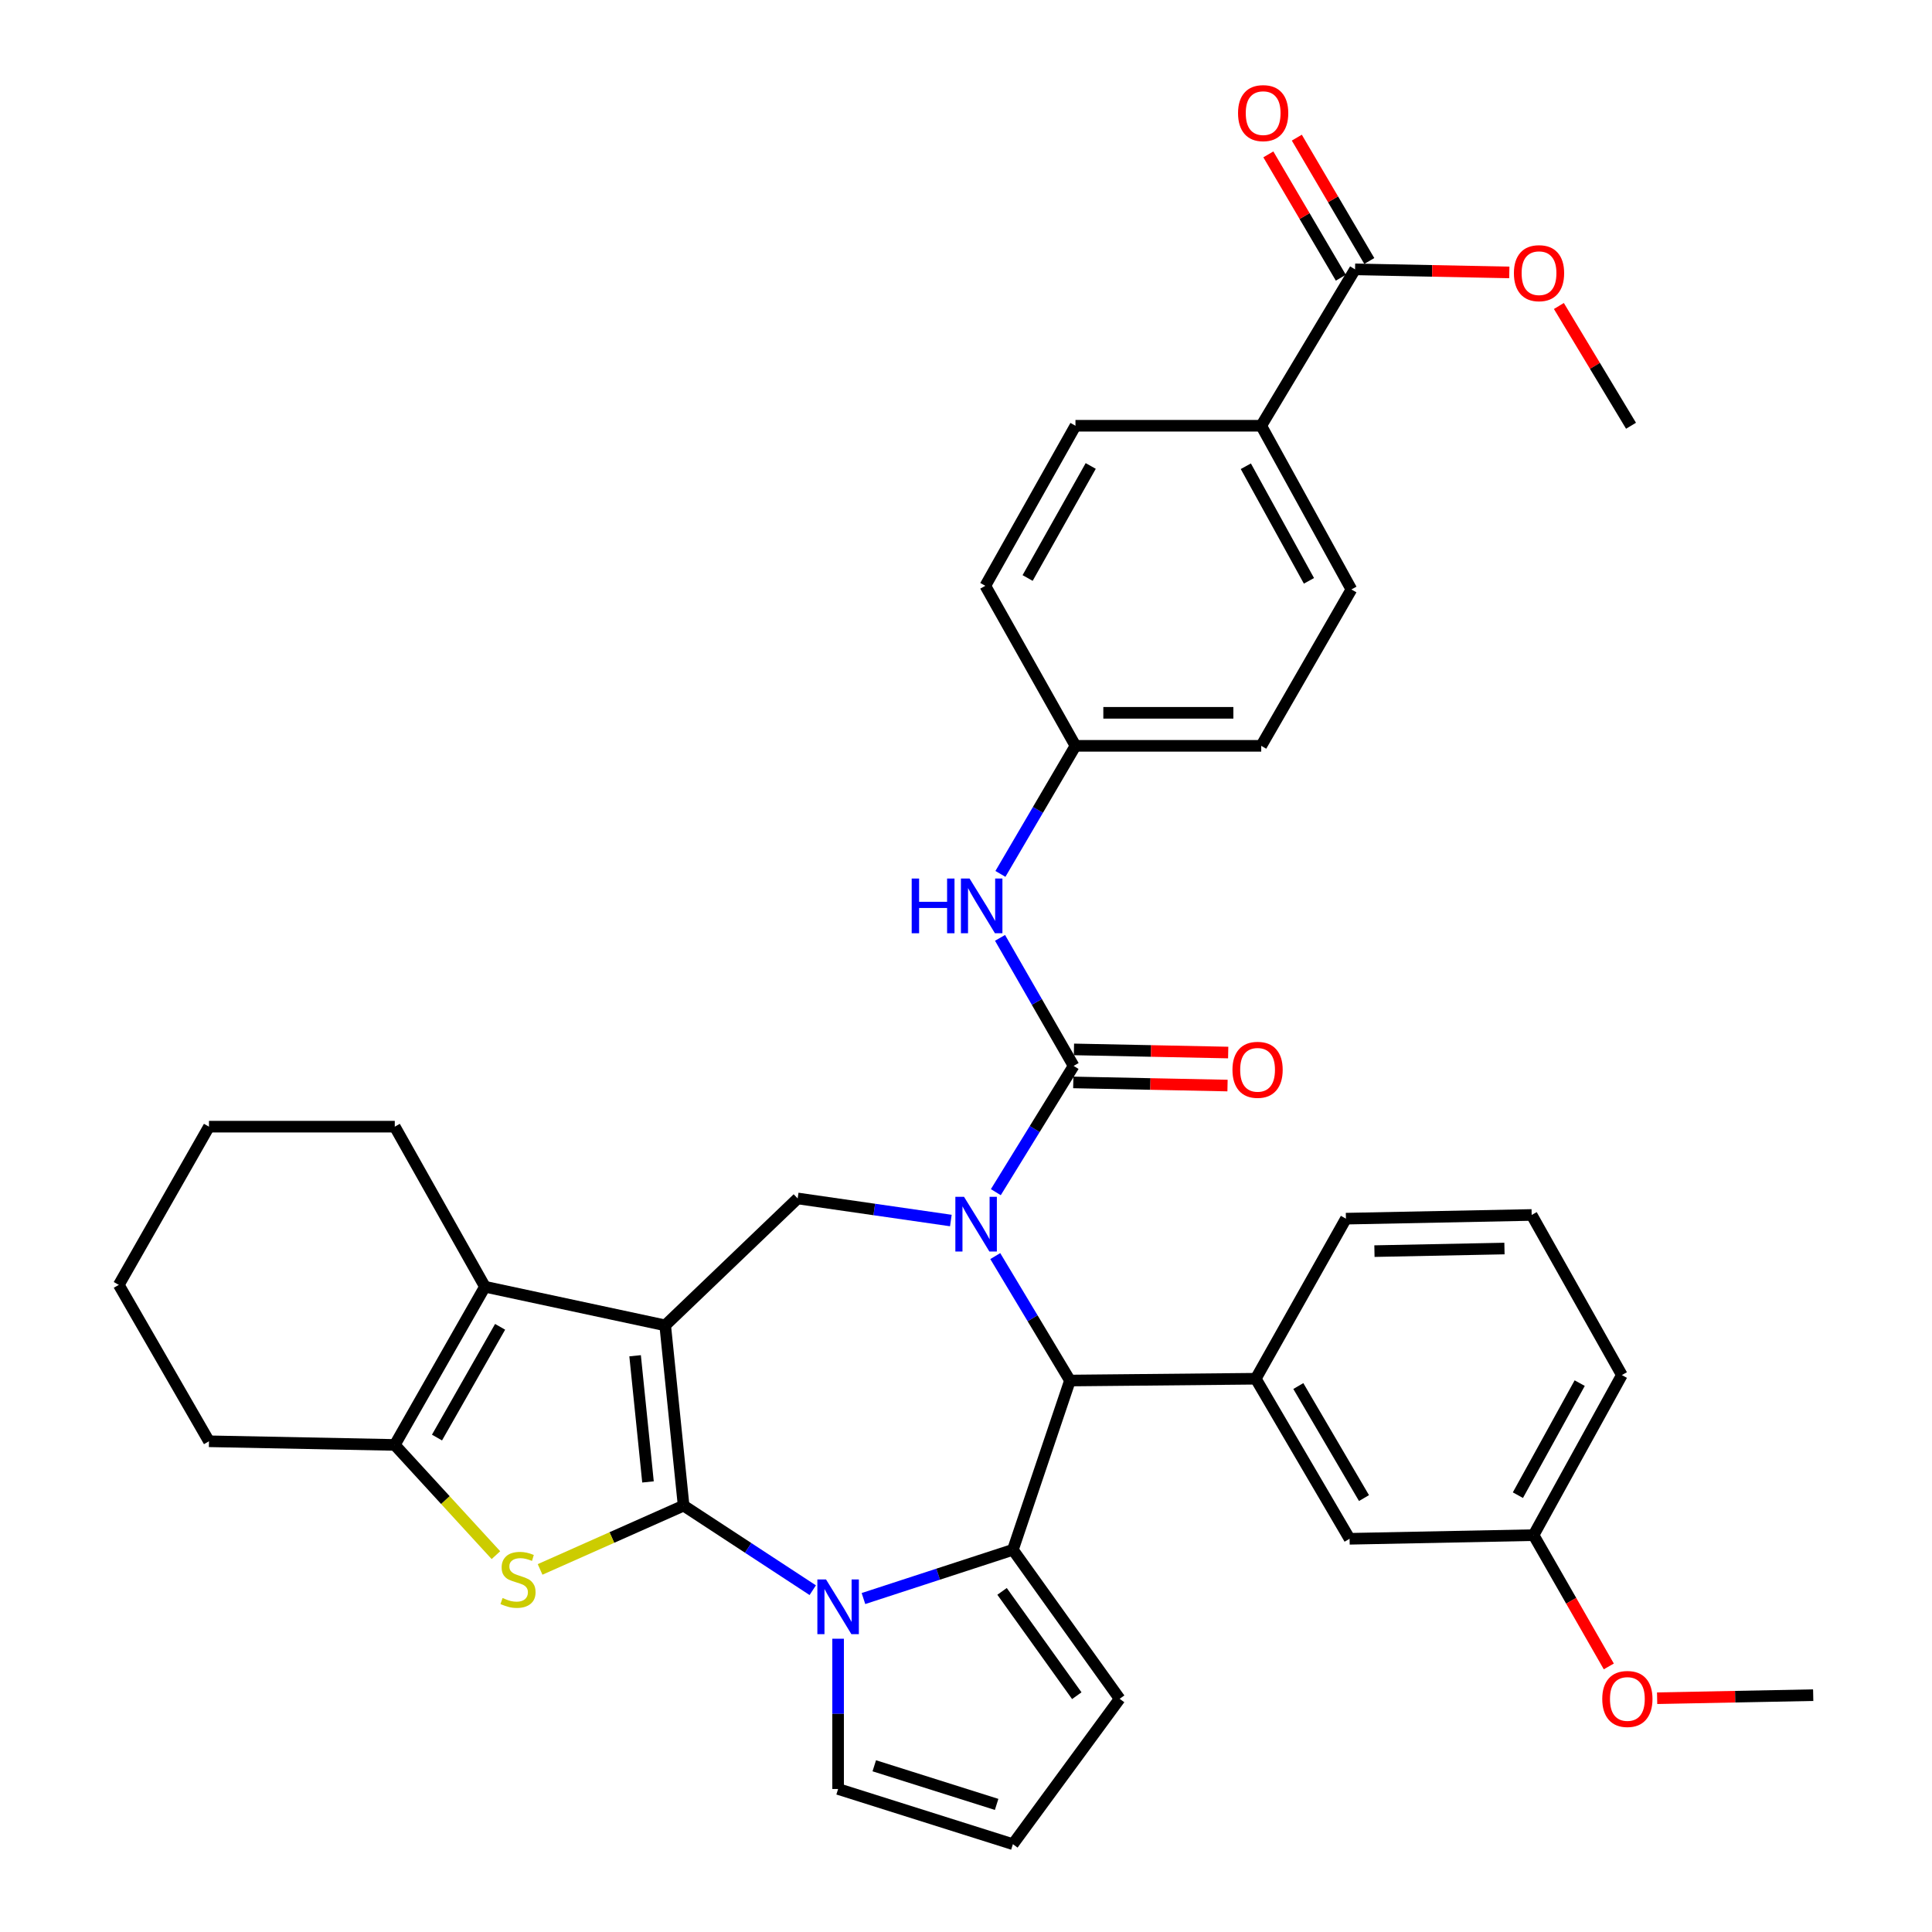 <?xml version='1.0' encoding='iso-8859-1'?>
<svg version='1.1' baseProfile='full'
              xmlns='http://www.w3.org/2000/svg'
                      xmlns:rdkit='http://www.rdkit.org/xml'
                      xmlns:xlink='http://www.w3.org/1999/xlink'
                  xml:space='preserve'
width='1000px' height='1000px' viewBox='0 0 1000 1000'>
<!-- END OF HEADER -->
<rect style='opacity:1.0;fill:#FFFFFF;stroke:none' width='1000' height='1000' x='0' y='0'> </rect>
<path class='bond-0' d='M 353.839,779.304 L 344.304,686.004' style='fill:none;fill-rule:evenodd;stroke:#000000;stroke-width:6px;stroke-linecap:butt;stroke-linejoin:miter;stroke-opacity:1' />
<path class='bond-0' d='M 335.402,767.047 L 328.728,701.737' style='fill:none;fill-rule:evenodd;stroke:#000000;stroke-width:6px;stroke-linecap:butt;stroke-linejoin:miter;stroke-opacity:1' />
<path class='bond-2' d='M 353.839,779.304 L 387.257,801.192' style='fill:none;fill-rule:evenodd;stroke:#000000;stroke-width:6px;stroke-linecap:butt;stroke-linejoin:miter;stroke-opacity:1' />
<path class='bond-2' d='M 387.257,801.192 L 420.675,823.081' style='fill:none;fill-rule:evenodd;stroke:#0000FF;stroke-width:6px;stroke-linecap:butt;stroke-linejoin:miter;stroke-opacity:1' />
<path class='bond-4' d='M 353.839,779.304 L 316.695,795.816' style='fill:none;fill-rule:evenodd;stroke:#000000;stroke-width:6px;stroke-linecap:butt;stroke-linejoin:miter;stroke-opacity:1' />
<path class='bond-4' d='M 316.695,795.816 L 279.552,812.328' style='fill:none;fill-rule:evenodd;stroke:#CCCC00;stroke-width:6px;stroke-linecap:butt;stroke-linejoin:miter;stroke-opacity:1' />
<path class='bond-7' d='M 344.304,686.004 L 251.004,666.012' style='fill:none;fill-rule:evenodd;stroke:#000000;stroke-width:6px;stroke-linecap:butt;stroke-linejoin:miter;stroke-opacity:1' />
<path class='bond-8' d='M 344.304,686.004 L 412.873,620.312' style='fill:none;fill-rule:evenodd;stroke:#000000;stroke-width:6px;stroke-linecap:butt;stroke-linejoin:miter;stroke-opacity:1' />
<path class='bond-1' d='M 492.16,631.743 L 452.517,626.027' style='fill:none;fill-rule:evenodd;stroke:#0000FF;stroke-width:6px;stroke-linecap:butt;stroke-linejoin:miter;stroke-opacity:1' />
<path class='bond-1' d='M 452.517,626.027 L 412.873,620.312' style='fill:none;fill-rule:evenodd;stroke:#000000;stroke-width:6px;stroke-linecap:butt;stroke-linejoin:miter;stroke-opacity:1' />
<path class='bond-5' d='M 515.439,617.062 L 535.57,584.388' style='fill:none;fill-rule:evenodd;stroke:#0000FF;stroke-width:6px;stroke-linecap:butt;stroke-linejoin:miter;stroke-opacity:1' />
<path class='bond-5' d='M 535.57,584.388 L 555.701,551.714' style='fill:none;fill-rule:evenodd;stroke:#000000;stroke-width:6px;stroke-linecap:butt;stroke-linejoin:miter;stroke-opacity:1' />
<path class='bond-39' d='M 515.148,650.147 L 534.48,682.354' style='fill:none;fill-rule:evenodd;stroke:#0000FF;stroke-width:6px;stroke-linecap:butt;stroke-linejoin:miter;stroke-opacity:1' />
<path class='bond-39' d='M 534.48,682.354 L 553.811,714.562' style='fill:none;fill-rule:evenodd;stroke:#000000;stroke-width:6px;stroke-linecap:butt;stroke-linejoin:miter;stroke-opacity:1' />
<path class='bond-3' d='M 446.924,827.402 L 485.599,814.788' style='fill:none;fill-rule:evenodd;stroke:#0000FF;stroke-width:6px;stroke-linecap:butt;stroke-linejoin:miter;stroke-opacity:1' />
<path class='bond-3' d='M 485.599,814.788 L 524.275,802.173' style='fill:none;fill-rule:evenodd;stroke:#000000;stroke-width:6px;stroke-linecap:butt;stroke-linejoin:miter;stroke-opacity:1' />
<path class='bond-13' d='M 433.805,848.198 L 433.805,887.088' style='fill:none;fill-rule:evenodd;stroke:#0000FF;stroke-width:6px;stroke-linecap:butt;stroke-linejoin:miter;stroke-opacity:1' />
<path class='bond-13' d='M 433.805,887.088 L 433.805,925.978' style='fill:none;fill-rule:evenodd;stroke:#000000;stroke-width:6px;stroke-linecap:butt;stroke-linejoin:miter;stroke-opacity:1' />
<path class='bond-6' d='M 524.275,802.173 L 553.811,714.562' style='fill:none;fill-rule:evenodd;stroke:#000000;stroke-width:6px;stroke-linecap:butt;stroke-linejoin:miter;stroke-opacity:1' />
<path class='bond-14' d='M 524.275,802.173 L 579.529,879.3' style='fill:none;fill-rule:evenodd;stroke:#000000;stroke-width:6px;stroke-linecap:butt;stroke-linejoin:miter;stroke-opacity:1' />
<path class='bond-14' d='M 518.666,823.698 L 557.344,877.686' style='fill:none;fill-rule:evenodd;stroke:#000000;stroke-width:6px;stroke-linecap:butt;stroke-linejoin:miter;stroke-opacity:1' />
<path class='bond-9' d='M 256.688,804.943 L 230.512,776.42' style='fill:none;fill-rule:evenodd;stroke:#CCCC00;stroke-width:6px;stroke-linecap:butt;stroke-linejoin:miter;stroke-opacity:1' />
<path class='bond-9' d='M 230.512,776.42 L 204.335,747.897' style='fill:none;fill-rule:evenodd;stroke:#000000;stroke-width:6px;stroke-linecap:butt;stroke-linejoin:miter;stroke-opacity:1' />
<path class='bond-11' d='M 555.701,551.714 L 536.66,518.576' style='fill:none;fill-rule:evenodd;stroke:#000000;stroke-width:6px;stroke-linecap:butt;stroke-linejoin:miter;stroke-opacity:1' />
<path class='bond-11' d='M 536.66,518.576 L 517.619,485.438' style='fill:none;fill-rule:evenodd;stroke:#0000FF;stroke-width:6px;stroke-linecap:butt;stroke-linejoin:miter;stroke-opacity:1' />
<path class='bond-15' d='M 555.527,560.26 L 595.446,561.072' style='fill:none;fill-rule:evenodd;stroke:#000000;stroke-width:6px;stroke-linecap:butt;stroke-linejoin:miter;stroke-opacity:1' />
<path class='bond-15' d='M 595.446,561.072 L 635.364,561.884' style='fill:none;fill-rule:evenodd;stroke:#FF0000;stroke-width:6px;stroke-linecap:butt;stroke-linejoin:miter;stroke-opacity:1' />
<path class='bond-15' d='M 555.875,543.169 L 595.793,543.981' style='fill:none;fill-rule:evenodd;stroke:#000000;stroke-width:6px;stroke-linecap:butt;stroke-linejoin:miter;stroke-opacity:1' />
<path class='bond-15' d='M 595.793,543.981 L 635.712,544.793' style='fill:none;fill-rule:evenodd;stroke:#FF0000;stroke-width:6px;stroke-linecap:butt;stroke-linejoin:miter;stroke-opacity:1' />
<path class='bond-10' d='M 553.811,714.562 L 649.979,713.631' style='fill:none;fill-rule:evenodd;stroke:#000000;stroke-width:6px;stroke-linecap:butt;stroke-linejoin:miter;stroke-opacity:1' />
<path class='bond-25' d='M 251.004,666.012 L 204.335,583.159' style='fill:none;fill-rule:evenodd;stroke:#000000;stroke-width:6px;stroke-linecap:butt;stroke-linejoin:miter;stroke-opacity:1' />
<path class='bond-37' d='M 251.004,666.012 L 204.335,747.897' style='fill:none;fill-rule:evenodd;stroke:#000000;stroke-width:6px;stroke-linecap:butt;stroke-linejoin:miter;stroke-opacity:1' />
<path class='bond-37' d='M 258.855,686.76 L 226.187,744.079' style='fill:none;fill-rule:evenodd;stroke:#000000;stroke-width:6px;stroke-linecap:butt;stroke-linejoin:miter;stroke-opacity:1' />
<path class='bond-28' d='M 204.335,747.897 L 108.166,746.007' style='fill:none;fill-rule:evenodd;stroke:#000000;stroke-width:6px;stroke-linecap:butt;stroke-linejoin:miter;stroke-opacity:1' />
<path class='bond-18' d='M 649.979,713.631 L 698.538,796.475' style='fill:none;fill-rule:evenodd;stroke:#000000;stroke-width:6px;stroke-linecap:butt;stroke-linejoin:miter;stroke-opacity:1' />
<path class='bond-18' d='M 672.011,717.413 L 706.002,775.404' style='fill:none;fill-rule:evenodd;stroke:#000000;stroke-width:6px;stroke-linecap:butt;stroke-linejoin:miter;stroke-opacity:1' />
<path class='bond-29' d='M 649.979,713.631 L 696.648,630.778' style='fill:none;fill-rule:evenodd;stroke:#000000;stroke-width:6px;stroke-linecap:butt;stroke-linejoin:miter;stroke-opacity:1' />
<path class='bond-20' d='M 517.816,452.329 L 537.238,419.187' style='fill:none;fill-rule:evenodd;stroke:#0000FF;stroke-width:6px;stroke-linecap:butt;stroke-linejoin:miter;stroke-opacity:1' />
<path class='bond-20' d='M 537.238,419.187 L 556.66,386.046' style='fill:none;fill-rule:evenodd;stroke:#000000;stroke-width:6px;stroke-linecap:butt;stroke-linejoin:miter;stroke-opacity:1' />
<path class='bond-12' d='M 701.378,139.414 L 652.809,220.368' style='fill:none;fill-rule:evenodd;stroke:#000000;stroke-width:6px;stroke-linecap:butt;stroke-linejoin:miter;stroke-opacity:1' />
<path class='bond-19' d='M 708.747,135.084 L 689.988,103.165' style='fill:none;fill-rule:evenodd;stroke:#000000;stroke-width:6px;stroke-linecap:butt;stroke-linejoin:miter;stroke-opacity:1' />
<path class='bond-19' d='M 689.988,103.165 L 671.229,71.246' style='fill:none;fill-rule:evenodd;stroke:#FF0000;stroke-width:6px;stroke-linecap:butt;stroke-linejoin:miter;stroke-opacity:1' />
<path class='bond-19' d='M 694.009,143.745 L 675.25,111.827' style='fill:none;fill-rule:evenodd;stroke:#000000;stroke-width:6px;stroke-linecap:butt;stroke-linejoin:miter;stroke-opacity:1' />
<path class='bond-19' d='M 675.25,111.827 L 656.491,79.908' style='fill:none;fill-rule:evenodd;stroke:#FF0000;stroke-width:6px;stroke-linecap:butt;stroke-linejoin:miter;stroke-opacity:1' />
<path class='bond-24' d='M 701.378,139.414 L 741.296,140.211' style='fill:none;fill-rule:evenodd;stroke:#000000;stroke-width:6px;stroke-linecap:butt;stroke-linejoin:miter;stroke-opacity:1' />
<path class='bond-24' d='M 741.296,140.211 L 781.215,141.007' style='fill:none;fill-rule:evenodd;stroke:#FF0000;stroke-width:6px;stroke-linecap:butt;stroke-linejoin:miter;stroke-opacity:1' />
<path class='bond-16' d='M 433.805,925.978 L 524.275,954.545' style='fill:none;fill-rule:evenodd;stroke:#000000;stroke-width:6px;stroke-linecap:butt;stroke-linejoin:miter;stroke-opacity:1' />
<path class='bond-16' d='M 452.523,913.962 L 515.852,933.959' style='fill:none;fill-rule:evenodd;stroke:#000000;stroke-width:6px;stroke-linecap:butt;stroke-linejoin:miter;stroke-opacity:1' />
<path class='bond-38' d='M 579.529,879.3 L 524.275,954.545' style='fill:none;fill-rule:evenodd;stroke:#000000;stroke-width:6px;stroke-linecap:butt;stroke-linejoin:miter;stroke-opacity:1' />
<path class='bond-17' d='M 652.809,220.368 L 699.488,305.102' style='fill:none;fill-rule:evenodd;stroke:#000000;stroke-width:6px;stroke-linecap:butt;stroke-linejoin:miter;stroke-opacity:1' />
<path class='bond-17' d='M 644.838,241.327 L 677.513,300.64' style='fill:none;fill-rule:evenodd;stroke:#000000;stroke-width:6px;stroke-linecap:butt;stroke-linejoin:miter;stroke-opacity:1' />
<path class='bond-42' d='M 652.809,220.368 L 556.66,220.368' style='fill:none;fill-rule:evenodd;stroke:#000000;stroke-width:6px;stroke-linecap:butt;stroke-linejoin:miter;stroke-opacity:1' />
<path class='bond-23' d='M 698.538,796.475 L 793.775,794.585' style='fill:none;fill-rule:evenodd;stroke:#000000;stroke-width:6px;stroke-linecap:butt;stroke-linejoin:miter;stroke-opacity:1' />
<path class='bond-26' d='M 556.66,386.046 L 510.001,303.212' style='fill:none;fill-rule:evenodd;stroke:#000000;stroke-width:6px;stroke-linecap:butt;stroke-linejoin:miter;stroke-opacity:1' />
<path class='bond-27' d='M 556.66,386.046 L 652.809,386.046' style='fill:none;fill-rule:evenodd;stroke:#000000;stroke-width:6px;stroke-linecap:butt;stroke-linejoin:miter;stroke-opacity:1' />
<path class='bond-27' d='M 571.082,368.951 L 638.387,368.951' style='fill:none;fill-rule:evenodd;stroke:#000000;stroke-width:6px;stroke-linecap:butt;stroke-linejoin:miter;stroke-opacity:1' />
<path class='bond-21' d='M 556.66,220.368 L 510.001,303.212' style='fill:none;fill-rule:evenodd;stroke:#000000;stroke-width:6px;stroke-linecap:butt;stroke-linejoin:miter;stroke-opacity:1' />
<path class='bond-21' d='M 564.556,241.184 L 531.894,299.174' style='fill:none;fill-rule:evenodd;stroke:#000000;stroke-width:6px;stroke-linecap:butt;stroke-linejoin:miter;stroke-opacity:1' />
<path class='bond-22' d='M 699.488,305.102 L 652.809,386.046' style='fill:none;fill-rule:evenodd;stroke:#000000;stroke-width:6px;stroke-linecap:butt;stroke-linejoin:miter;stroke-opacity:1' />
<path class='bond-30' d='M 793.775,794.585 L 813.247,828.562' style='fill:none;fill-rule:evenodd;stroke:#000000;stroke-width:6px;stroke-linecap:butt;stroke-linejoin:miter;stroke-opacity:1' />
<path class='bond-30' d='M 813.247,828.562 L 832.719,862.539' style='fill:none;fill-rule:evenodd;stroke:#FF0000;stroke-width:6px;stroke-linecap:butt;stroke-linejoin:miter;stroke-opacity:1' />
<path class='bond-41' d='M 793.775,794.585 L 839.476,711.732' style='fill:none;fill-rule:evenodd;stroke:#000000;stroke-width:6px;stroke-linecap:butt;stroke-linejoin:miter;stroke-opacity:1' />
<path class='bond-41' d='M 785.662,773.9 L 817.652,715.903' style='fill:none;fill-rule:evenodd;stroke:#000000;stroke-width:6px;stroke-linecap:butt;stroke-linejoin:miter;stroke-opacity:1' />
<path class='bond-33' d='M 806.877,158.381 L 825.546,189.375' style='fill:none;fill-rule:evenodd;stroke:#FF0000;stroke-width:6px;stroke-linecap:butt;stroke-linejoin:miter;stroke-opacity:1' />
<path class='bond-33' d='M 825.546,189.375 L 844.215,220.368' style='fill:none;fill-rule:evenodd;stroke:#000000;stroke-width:6px;stroke-linecap:butt;stroke-linejoin:miter;stroke-opacity:1' />
<path class='bond-35' d='M 204.335,583.159 L 108.166,583.159' style='fill:none;fill-rule:evenodd;stroke:#000000;stroke-width:6px;stroke-linecap:butt;stroke-linejoin:miter;stroke-opacity:1' />
<path class='bond-36' d='M 108.166,746.007 L 61.488,665.053' style='fill:none;fill-rule:evenodd;stroke:#000000;stroke-width:6px;stroke-linecap:butt;stroke-linejoin:miter;stroke-opacity:1' />
<path class='bond-31' d='M 696.648,630.778 L 792.788,628.86' style='fill:none;fill-rule:evenodd;stroke:#000000;stroke-width:6px;stroke-linecap:butt;stroke-linejoin:miter;stroke-opacity:1' />
<path class='bond-31' d='M 711.41,647.582 L 778.708,646.239' style='fill:none;fill-rule:evenodd;stroke:#000000;stroke-width:6px;stroke-linecap:butt;stroke-linejoin:miter;stroke-opacity:1' />
<path class='bond-34' d='M 857.73,878.997 L 898.121,878.203' style='fill:none;fill-rule:evenodd;stroke:#FF0000;stroke-width:6px;stroke-linecap:butt;stroke-linejoin:miter;stroke-opacity:1' />
<path class='bond-34' d='M 898.121,878.203 L 938.512,877.41' style='fill:none;fill-rule:evenodd;stroke:#000000;stroke-width:6px;stroke-linecap:butt;stroke-linejoin:miter;stroke-opacity:1' />
<path class='bond-32' d='M 792.788,628.86 L 839.476,711.732' style='fill:none;fill-rule:evenodd;stroke:#000000;stroke-width:6px;stroke-linecap:butt;stroke-linejoin:miter;stroke-opacity:1' />
<path class='bond-40' d='M 108.166,583.159 L 61.488,665.053' style='fill:none;fill-rule:evenodd;stroke:#000000;stroke-width:6px;stroke-linecap:butt;stroke-linejoin:miter;stroke-opacity:1' />
<path  class='atom-2' d='M 498.973 619.467
L 508.253 634.467
Q 509.173 635.947, 510.653 638.627
Q 512.133 641.307, 512.213 641.467
L 512.213 619.467
L 515.973 619.467
L 515.973 647.787
L 512.093 647.787
L 502.133 631.387
Q 500.973 629.467, 499.733 627.267
Q 498.533 625.067, 498.173 624.387
L 498.173 647.787
L 494.493 647.787
L 494.493 619.467
L 498.973 619.467
' fill='#0000FF'/>
<path  class='atom-3' d='M 427.545 817.521
L 436.825 832.521
Q 437.745 834.001, 439.225 836.681
Q 440.705 839.361, 440.785 839.521
L 440.785 817.521
L 444.545 817.521
L 444.545 845.841
L 440.665 845.841
L 430.705 829.441
Q 429.545 827.521, 428.305 825.321
Q 427.105 823.121, 426.745 822.441
L 426.745 845.841
L 423.065 845.841
L 423.065 817.521
L 427.545 817.521
' fill='#0000FF'/>
<path  class='atom-5' d='M 260.127 827.127
Q 260.447 827.247, 261.767 827.807
Q 263.087 828.367, 264.527 828.727
Q 266.007 829.047, 267.447 829.047
Q 270.127 829.047, 271.687 827.767
Q 273.247 826.447, 273.247 824.167
Q 273.247 822.607, 272.447 821.647
Q 271.687 820.687, 270.487 820.167
Q 269.287 819.647, 267.287 819.047
Q 264.767 818.287, 263.247 817.567
Q 261.767 816.847, 260.687 815.327
Q 259.647 813.807, 259.647 811.247
Q 259.647 807.687, 262.047 805.487
Q 264.487 803.287, 269.287 803.287
Q 272.567 803.287, 276.287 804.847
L 275.367 807.927
Q 271.967 806.527, 269.407 806.527
Q 266.647 806.527, 265.127 807.687
Q 263.607 808.807, 263.647 810.767
Q 263.647 812.287, 264.407 813.207
Q 265.207 814.127, 266.327 814.647
Q 267.487 815.167, 269.407 815.767
Q 271.967 816.567, 273.487 817.367
Q 275.007 818.167, 276.087 819.807
Q 277.207 821.407, 277.207 824.167
Q 277.207 828.087, 274.567 830.207
Q 271.967 832.287, 267.607 832.287
Q 265.087 832.287, 263.167 831.727
Q 261.287 831.207, 259.047 830.287
L 260.127 827.127
' fill='#CCCC00'/>
<path  class='atom-12' d='M 471.891 454.73
L 475.731 454.73
L 475.731 466.77
L 490.211 466.77
L 490.211 454.73
L 494.051 454.73
L 494.051 483.05
L 490.211 483.05
L 490.211 469.97
L 475.731 469.97
L 475.731 483.05
L 471.891 483.05
L 471.891 454.73
' fill='#0000FF'/>
<path  class='atom-12' d='M 501.851 454.73
L 511.131 469.73
Q 512.051 471.21, 513.531 473.89
Q 515.011 476.57, 515.091 476.73
L 515.091 454.73
L 518.851 454.73
L 518.851 483.05
L 514.971 483.05
L 505.011 466.65
Q 503.851 464.73, 502.611 462.53
Q 501.411 460.33, 501.051 459.65
L 501.051 483.05
L 497.371 483.05
L 497.371 454.73
L 501.851 454.73
' fill='#0000FF'/>
<path  class='atom-16' d='M 637.919 553.732
Q 637.919 546.932, 641.279 543.132
Q 644.639 539.332, 650.919 539.332
Q 657.199 539.332, 660.559 543.132
Q 663.919 546.932, 663.919 553.732
Q 663.919 560.612, 660.519 564.532
Q 657.119 568.412, 650.919 568.412
Q 644.679 568.412, 641.279 564.532
Q 637.919 560.652, 637.919 553.732
M 650.919 565.212
Q 655.239 565.212, 657.559 562.332
Q 659.919 559.412, 659.919 553.732
Q 659.919 548.172, 657.559 545.372
Q 655.239 542.532, 650.919 542.532
Q 646.599 542.532, 644.239 545.332
Q 641.919 548.132, 641.919 553.732
Q 641.919 559.452, 644.239 562.332
Q 646.599 565.212, 650.919 565.212
' fill='#FF0000'/>
<path  class='atom-20' d='M 640.806 58.55
Q 640.806 51.75, 644.166 47.95
Q 647.526 44.15, 653.806 44.15
Q 660.086 44.15, 663.446 47.95
Q 666.806 51.75, 666.806 58.55
Q 666.806 65.43, 663.406 69.35
Q 660.006 73.23, 653.806 73.23
Q 647.566 73.23, 644.166 69.35
Q 640.806 65.47, 640.806 58.55
M 653.806 70.03
Q 658.126 70.03, 660.446 67.15
Q 662.806 64.23, 662.806 58.55
Q 662.806 52.99, 660.446 50.19
Q 658.126 47.35, 653.806 47.35
Q 649.486 47.35, 647.126 50.15
Q 644.806 52.95, 644.806 58.55
Q 644.806 64.27, 647.126 67.15
Q 649.486 70.03, 653.806 70.03
' fill='#FF0000'/>
<path  class='atom-25' d='M 783.596 141.394
Q 783.596 134.594, 786.956 130.794
Q 790.316 126.994, 796.596 126.994
Q 802.876 126.994, 806.236 130.794
Q 809.596 134.594, 809.596 141.394
Q 809.596 148.274, 806.196 152.194
Q 802.796 156.074, 796.596 156.074
Q 790.356 156.074, 786.956 152.194
Q 783.596 148.314, 783.596 141.394
M 796.596 152.874
Q 800.916 152.874, 803.236 149.994
Q 805.596 147.074, 805.596 141.394
Q 805.596 135.834, 803.236 133.034
Q 800.916 130.194, 796.596 130.194
Q 792.276 130.194, 789.916 132.994
Q 787.596 135.794, 787.596 141.394
Q 787.596 147.114, 789.916 149.994
Q 792.276 152.874, 796.596 152.874
' fill='#FF0000'/>
<path  class='atom-31' d='M 829.325 879.38
Q 829.325 872.58, 832.685 868.78
Q 836.045 864.98, 842.325 864.98
Q 848.605 864.98, 851.965 868.78
Q 855.325 872.58, 855.325 879.38
Q 855.325 886.26, 851.925 890.18
Q 848.525 894.06, 842.325 894.06
Q 836.085 894.06, 832.685 890.18
Q 829.325 886.3, 829.325 879.38
M 842.325 890.86
Q 846.645 890.86, 848.965 887.98
Q 851.325 885.06, 851.325 879.38
Q 851.325 873.82, 848.965 871.02
Q 846.645 868.18, 842.325 868.18
Q 838.005 868.18, 835.645 870.98
Q 833.325 873.78, 833.325 879.38
Q 833.325 885.1, 835.645 887.98
Q 838.005 890.86, 842.325 890.86
' fill='#FF0000'/>
</svg>
